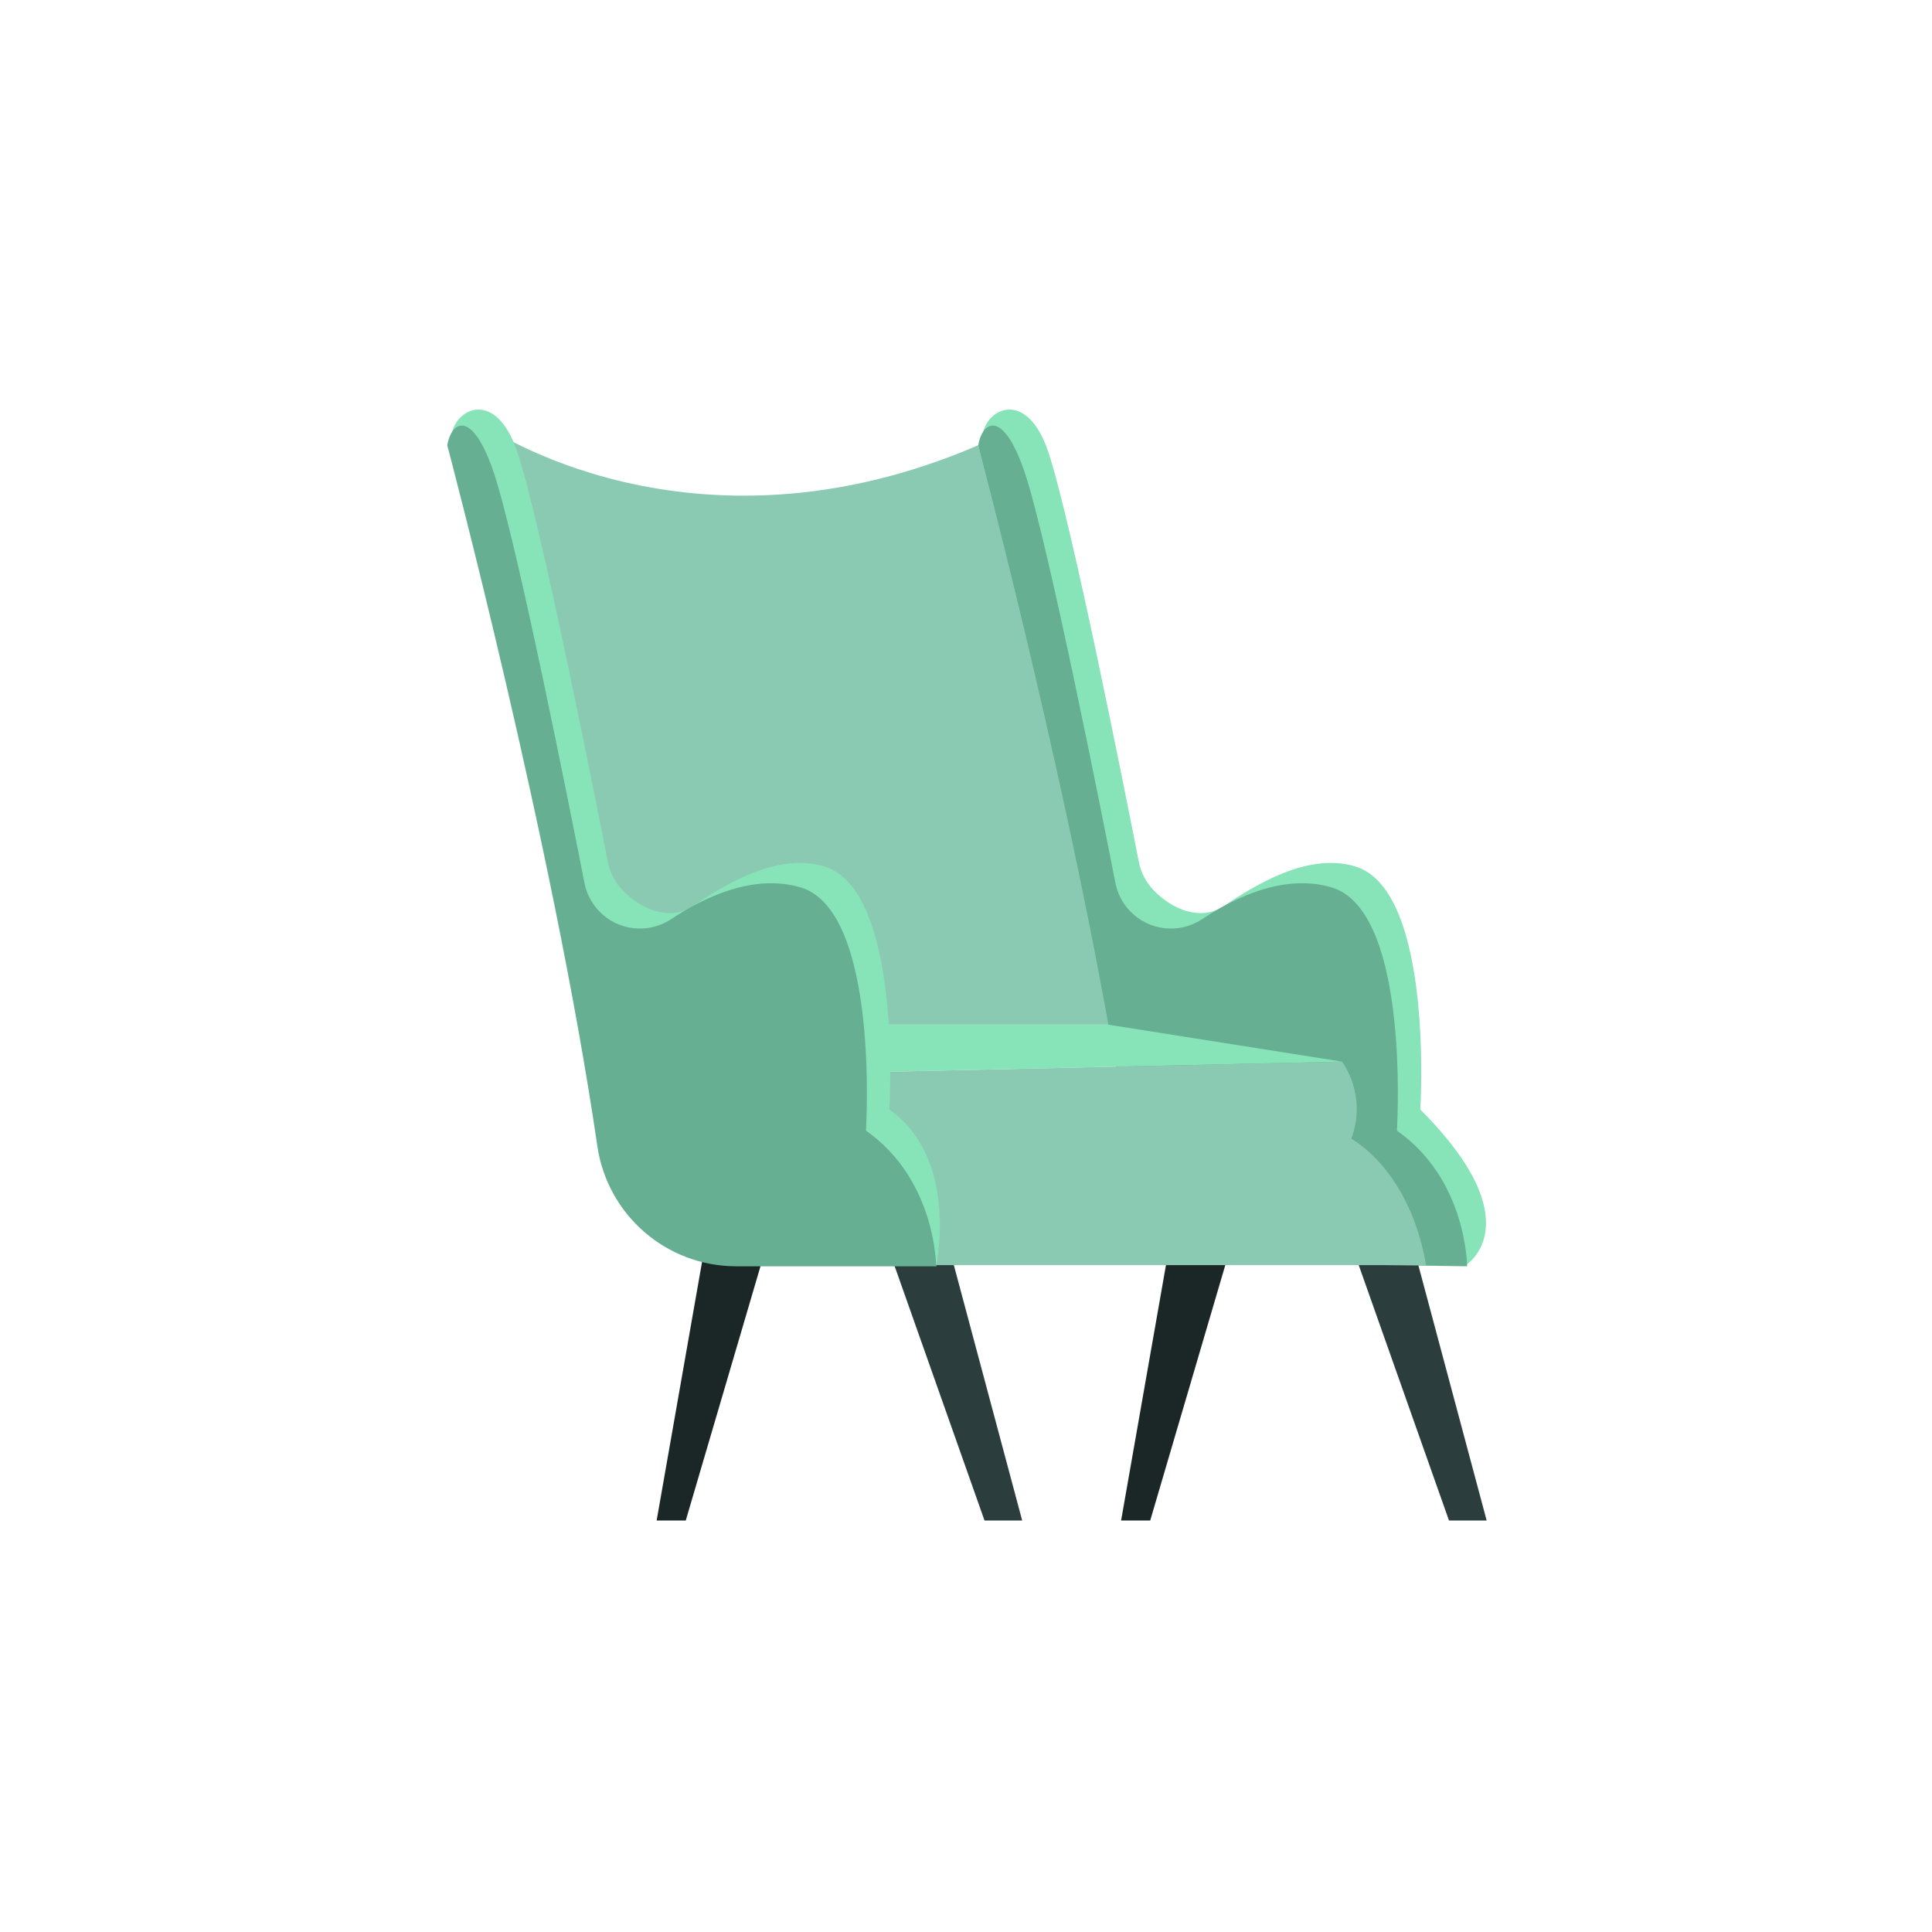<?xml version="1.0" encoding="UTF-8"?>
<svg id="Layer_1" data-name="Layer 1" xmlns="http://www.w3.org/2000/svg" viewBox="0 0 1000 1000">
  <defs>
    <style>
      .cls-1 {
        fill: #8bcab2;
      }

      .cls-2 {
        fill: #87e3b8;
      }

      .cls-3 {
        fill: #1b2726;
      }

      .cls-4 {
        fill: #2b3e3d;
      }

      .cls-5 {
        fill: #66af93;
      }
    </style>
  </defs>
  <polygon class="cls-3" points="394.64 651.96 354.95 787 339.88 787 364.08 649.18 394.64 651.96"/>
  <polygon class="cls-4" points="529.08 787 492.2 649.18 461.4 650.65 509.58 787 529.08 787"/>
  <polygon class="cls-3" points="635.05 651.96 595.35 787 580.28 787 604.49 649.18 635.05 651.96"/>
  <polygon class="cls-4" points="769.49 787 732.61 649.18 701.8 650.65 749.99 787 769.49 787"/>
  <path class="cls-1" d="M250.95,220.28s106.45,74.35,255.37,10.18l69.26,217.61,57.26,82.28h-258.49l-58.32-29.58-65.08-280.5Z"/>
  <path class="cls-2" d="M735.15,574.31s7.26-113.81-33.9-125.92c-24.32-7.15-50.93,9.33-67.8,20.58-11.86,7.91-26.64,1.99-36.48-8.33-3.85-4.04-6.46-9.08-7.53-14.56-7.01-35.8-34.79-175.96-46.8-211.99-10.9-32.69-31.48-23-33.9-9.69l33.9,98.07,37.53,186.45,113.81,119.86,64.77,26.03s35.11-21.79-23.61-80.51Z"/>
  <path class="cls-5" d="M759.37,655.43l-167.6-2.39c-1.94-21.65-5.17-42.99-8.94-67.83-2.32-15.33-4.93-31.09-7.75-47.04-.46-2.6-.92-5.21-1.39-7.82-25.87-143.85-67.37-299.89-67.37-299.89,2.42-13.32,13.32-18.16,24.21,14.53,12.01,36.03,39.79,176.19,46.8,211.99.54,2.74,1.46,5.36,2.72,7.82,1.27,2.45,2.88,4.72,4.81,6.74,9.83,10.32,25.64,12.05,37.51,4.13,16.87-11.25,42.45-23.54,66.77-16.38,23.22,6.83,31.03,46.01,33.43,78.88,1.85,25.4.47,47.04.47,47.04,36.32,25.43,36.32,70.22,36.32,70.22Z"/>
  <polygon class="cls-2" points="573.52 530.35 460.05 530.35 423.39 555.55 694.59 549.49 573.52 530.35"/>
  <path class="cls-1" d="M694.59,549.49s13.32,16.95,4.84,39.95c0,0,30.17,15.74,38.7,65.38h-253.6l-42.63-79.55,18.91-20.56,233.79-5.22Z"/>
  <path class="cls-2" d="M460.31,574.31s7.26-113.81-33.9-125.92c-24.32-7.15-50.93,9.33-67.8,20.58-11.86,7.91-26.64,1.99-36.48-8.33-3.85-4.04-6.46-9.08-7.53-14.56-7.01-35.8-34.79-175.96-46.8-211.99-10.9-32.69-31.48-23-33.9-9.69l33.9,98.07,37.53,186.45,113.81,119.86,65.38,26.64s12.11-55.69-24.21-81.12Z"/>
  <path class="cls-5" d="M484.53,655.43s0-44.8-36.32-70.22c0,0,7.26-113.81-33.9-125.92-24.32-7.15-49.91,5.13-66.78,16.39-11.86,7.91-27.67,6.19-37.5-4.14h0c-3.85-4.04-6.46-9.08-7.53-14.56-7.01-35.8-34.79-175.96-46.8-211.99-10.9-32.69-21.79-27.85-24.21-14.53,0,0,54.76,205.93,77.69,362.74,5.22,35.72,35.79,62.23,71.89,62.23h103.46Z"/>
</svg>